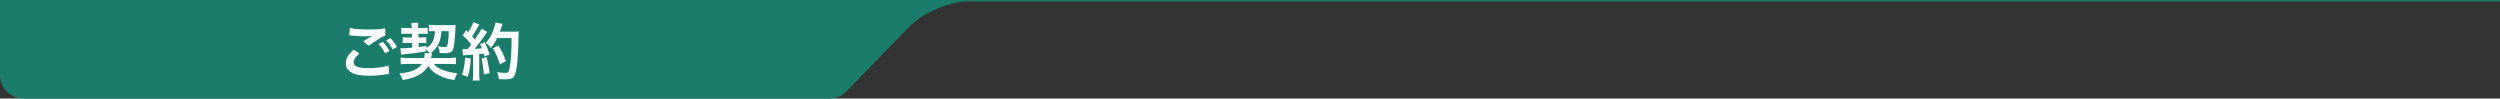 <svg xmlns="http://www.w3.org/2000/svg" id="_&#x30EC;&#x30A4;&#x30E4;&#x30FC;_2" viewBox="0 0 900.29 35.48"><rect x="0" y="0" width="900.29" height="35.48" fill="#333333" stroke="none"/><defs><style>.cls-1{fill:none;stroke:#1a7d6b;stroke-miterlimit:10;stroke-width:.51px;}.cls-2{fill:#1a7d6b;}.cls-2,.cls-3{stroke-width:0px;}.cls-3{fill:#fff;}</style></defs><g id="_&#x30EC;&#x30A4;&#x30E4;&#x30FC;_1-2"><line class="cls-1" y1=".26" x2="900.29" y2=".26"></line><path class="cls-2" d="m336.62.26H0v26.76c0,4.67,3.79,8.46,8.46,8.46h290.29c2.28,0,4.47-.92,6.06-2.56l22.83-23.5S336.56.26,351.41.26h-14.79Z"></path><path class="cls-3" d="m129.41,19.33c-1.42,1.2-2.05,2.14-2.05,3.11,0,1.47,1.65,2.1,5.46,2.1,2.68,0,5.64-.41,7.08-.97l.25,3.09c-.41.02-.47.02-.99.09-2.71.41-4.15.52-6.09.52-2.46,0-4.44-.25-5.64-.74-1.94-.77-2.89-2.01-2.89-3.77s.88-3.22,2.91-4.92l1.96,1.49Zm-3.43-9.27c1.74.41,3.74.56,6.77.56,2.86,0,4.46-.11,5.95-.43l.09,2.55c-1.35.59-4.13,2.32-6.02,3.72l-1.96-1.56c1.42-.9,1.67-1.06,2.23-1.38.23-.14.29-.18.59-.36.18-.09.2-.09.5-.27-.99.14-1.96.18-3.38.18-1.15,0-3.02-.11-4.13-.27-.27-.02-.43-.04-.52-.04-.05,0-.16-.02-.32-.02l.2-2.68Zm11.91,5.01c.99,1.06,1.6,1.92,2.37,3.31l-1.58.83c-.74-1.38-1.38-2.28-2.37-3.36l1.58-.79Zm3.5,2.73c-.68-1.24-1.42-2.3-2.3-3.27l1.51-.79c1.01,1.04,1.65,1.89,2.35,3.18l-1.56.88Z"></path><path class="cls-3" d="m154.68,19.17c-.41-.59-.72-.97-1.15-1.4v.7c-2.66.5-5.89.92-9.07,1.2l-.29-2.32c.27.02.5.04.68.04.56,0,1.92-.09,3.61-.25l-.05-1.69h-1.58c-.83,0-1.29.02-1.8.09v-2.14c.52.07.9.09,1.87.09h1.47l-.05-1.35h-2.01c-.81,0-1.15.02-1.8.09v-2.23c.59.07,1.04.09,1.8.09h1.94v-.45c-.02-.41-.07-.97-.14-1.4l2.55-.04c-.07.29-.09.68-.09,1.08,0,.05,0,.16.02.32v.5h1.69c.68,0,1.13-.02,1.74-.09v2.23c-.59-.07-.99-.09-1.71-.09h-1.65l.05,1.35h1.22c.79,0,1.13-.02,1.58-.07v2.1c-.5-.05-.86-.07-1.62-.07h-1.13l.05,1.49c.92-.11,1.4-.18,2.73-.43v.7c2.03-1.08,3-2.95,3.09-6.02h-.38c-.74,0-1.31.02-1.78.09v-2.37c.61.09,1.65.14,2.62.14h4.76c.97,0,1.69-.02,2.23-.09-.05.45-.07.72-.09,1.33-.09,2.82-.34,5.39-.59,6.63-.36,1.72-1.04,2.23-2.95,2.23-.72,0-1.29-.02-2.14-.09-.02-.88-.2-1.53-.61-2.41,1.2.2,1.85.29,2.44.29.74,0,.95-.27,1.17-1.6.16-.95.25-2.17.29-4.15h-2.64c-.14,2.19-.52,3.72-1.33,5.12-.63,1.13-1.58,2.14-2.66,2.89h.63c-.09.34-.11.43-.2.97-.07.29-.09.41-.16.7h6.09c1.38,0,2.26-.05,2.89-.14v2.39c-.7-.07-1.56-.11-2.82-.11h-5.1c.74.99,1.71,1.65,3.34,2.23,1.58.59,3.11.92,5.12,1.15-.52.77-.83,1.49-1.13,2.41-2.23-.31-3.74-.77-5.39-1.58-1.76-.86-2.98-1.89-4.04-3.43-.9,1.47-2.1,2.57-3.61,3.34-1.67.83-3.36,1.35-5.59,1.65-.29-.88-.56-1.44-1.15-2.34,2.3-.16,4.46-.72,5.91-1.53.88-.5,1.58-1.11,2.12-1.9h-4.65c-1.35,0-2.23.05-2.93.11v-2.39c.68.09,1.58.14,2.93.14h5.52c.11-.59.18-.99.18-1.29,0-.16,0-.23-.05-.43l1.8.02Z"></path><path class="cls-3" d="m169.52,21.05c-.16,2.82-.47,4.71-1.1,6.68l-2.01-.92c.63-1.94.92-3.5,1.06-6.07l2.05.32Zm-3-3.41c.34.05.52.07.97.07.16,0,.38,0,.9-.02.77-.95.86-1.06,1.31-1.65-1.22-1.56-1.44-1.8-3.09-3.34l1.29-1.87c.32.38.45.52.68.79.86-1.31,1.65-2.84,1.87-3.65l2.14.88c-.14.2-.23.36-.47.81-.52,1.04-1.53,2.68-2.1,3.45.38.45.63.72.95,1.13,1.47-2.12,2.12-3.2,2.44-3.95l2.07,1.2c-.23.25-.36.47-.74,1.04-1.26,1.87-2.84,3.97-3.81,5.07,1.33-.07,1.42-.07,2.57-.2-.2-.56-.29-.79-.65-1.53l1.69-.68c.59,1.15,1.2,2.66,1.78,4.4l-1.89.79c-.11-.52-.16-.7-.25-1.06-.68.07-1.2.13-1.6.16v7.1c0,1.13.05,1.74.14,2.41h-2.48c.09-.68.14-1.29.14-2.41v-6.9c-.97.07-1.67.11-2.12.16-.97.07-1.04.07-1.47.13l-.25-2.32Zm8.73,2.95c.47,1.98.83,3.86,1.08,5.75l-2.05.49c-.16-1.74-.47-4.01-.86-5.8l1.83-.45Zm3.77-6.86c-.81,1.62-1.2,2.26-2.26,3.56-.45-.7-.97-1.22-1.8-1.83,1.13-1.29,2.07-2.89,2.66-4.49.43-1.13.7-2.1.81-2.84l2.53.45q-.11.29-.29.92c-.29.92-.38,1.2-.65,1.9h4.92c.95,0,1.35-.02,1.85-.09q-.09.72-.11,3.92c-.02,2.57-.27,6.49-.52,8.34-.36,2.59-.77,3.83-1.51,4.42-.52.41-1.42.59-2.89.59-.59,0-1.29-.02-2.1-.09-.11-.99-.27-1.56-.63-2.53,1.15.2,2.16.29,2.95.29,1.01,0,1.26-.27,1.53-1.67.45-2.19.72-6.18.72-10.87h-5.21Zm1.04,9.43c-.95-2.75-1.4-3.77-2.57-5.73l1.96-1.08c1.33,2.12,1.92,3.34,2.77,5.66l-2.16,1.15Z"></path></g></svg>